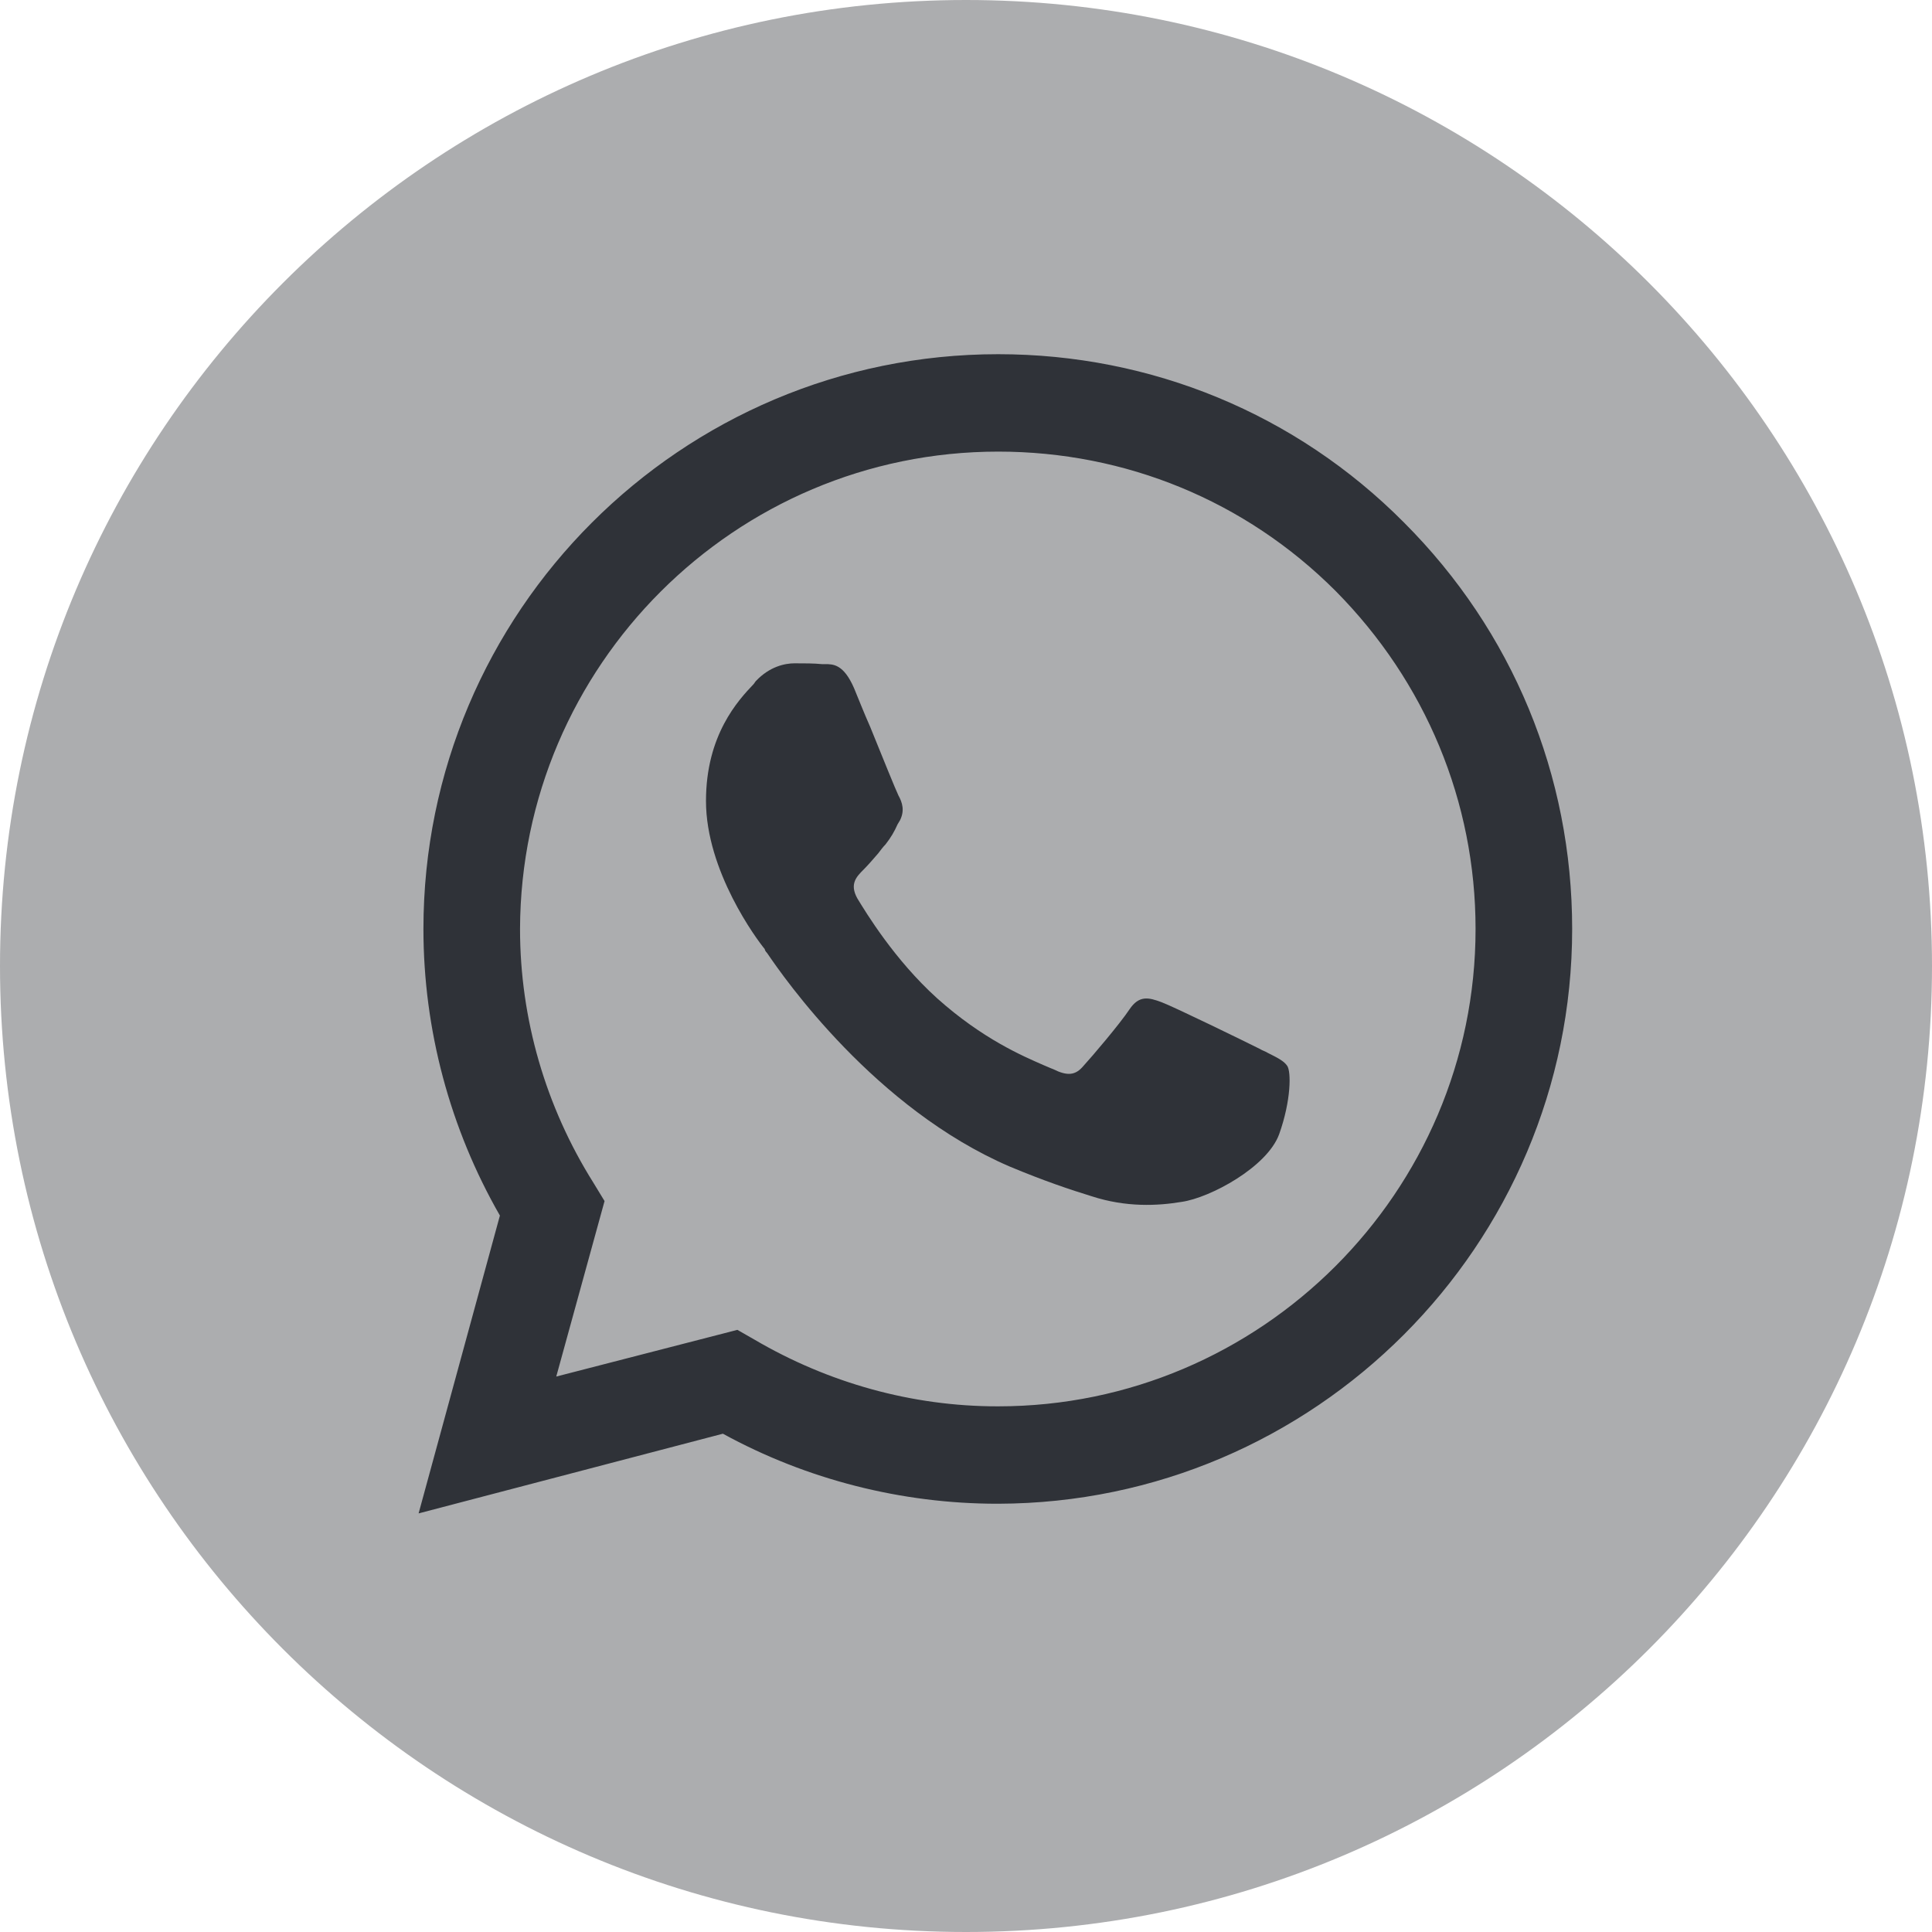 <?xml version="1.0" encoding="UTF-8"?> <svg xmlns="http://www.w3.org/2000/svg" width="24" height="24" viewBox="0 0 24 24" fill="none"> <path d="M12 24C18.627 24 24 18.627 24 12C24 5.373 18.627 0 12 0C5.373 0 0 5.373 0 12C0 18.627 5.373 24 12 24Z" fill="#ACADAF"></path> <path d="M17.44 6.49C16.1 5.14 14.3 4.4 12.4 4.4C8.46 4.4 5.26 7.6 5.26 11.54C5.26 12.79 5.59 14.02 6.21 15.1L5.2 18.8L8.98 17.81C10.02 18.38 11.2 18.68 12.39 18.68H12.4C16.33 18.67 19.53 15.47 19.53 11.54C19.53 9.63 18.79 7.84 17.44 6.49ZM12.4 17.47H12.39C11.33 17.47 10.29 17.18 9.37 16.64L9.16 16.52L6.91 17.1L7.51 14.92L7.37 14.69C6.78 13.75 6.46 12.66 6.46 11.54C6.47 8.27 9.13 5.61 12.4 5.61C13.98 5.61 15.47 6.22 16.59 7.34C17.71 8.47 18.33 9.96 18.33 11.54C18.33 14.81 15.66 17.47 12.4 17.47Z" fill="#2F3238"></path> <path d="M15.75 13.08C15.72 13.06 15.68 13.05 15.65 13.03C15.47 12.94 14.59 12.51 14.43 12.45C14.27 12.39 14.15 12.36 14.03 12.54C13.91 12.72 13.57 13.12 13.46 13.24C13.36 13.36 13.26 13.37 13.08 13.28C13.05 13.27 13.01 13.25 12.96 13.23C12.71 13.12 12.21 12.91 11.64 12.4C11.11 11.92 10.76 11.34 10.65 11.16C10.55 10.98 10.64 10.89 10.73 10.8C10.78 10.75 10.85 10.67 10.91 10.6C10.94 10.56 10.97 10.52 11 10.49C11.07 10.4 11.11 10.33 11.15 10.24C11.16 10.22 11.17 10.21 11.18 10.19C11.24 10.07 11.21 9.97 11.16 9.88C11.13 9.82 10.96 9.4 10.81 9.03C10.73 8.85 10.66 8.67 10.61 8.55C10.48 8.25 10.35 8.25 10.25 8.25H10.21C10.11 8.24 9.99 8.24 9.87 8.24C9.75 8.24 9.56 8.28 9.39 8.46C9.38 8.47 9.37 8.49 9.36 8.5C9.17 8.7 8.77 9.13 8.77 9.95C8.77 10.82 9.4 11.67 9.5 11.79C9.5 11.8 9.51 11.82 9.53 11.84C9.74 12.15 10.87 13.77 12.54 14.49C12.97 14.67 13.3 14.78 13.56 14.86C13.99 15 14.38 14.98 14.68 14.93C15.03 14.88 15.74 14.5 15.89 14.09C16.04 13.67 16.04 13.31 15.99 13.24C15.95 13.18 15.87 13.14 15.75 13.08Z" fill="#2F3238"></path> </svg> 